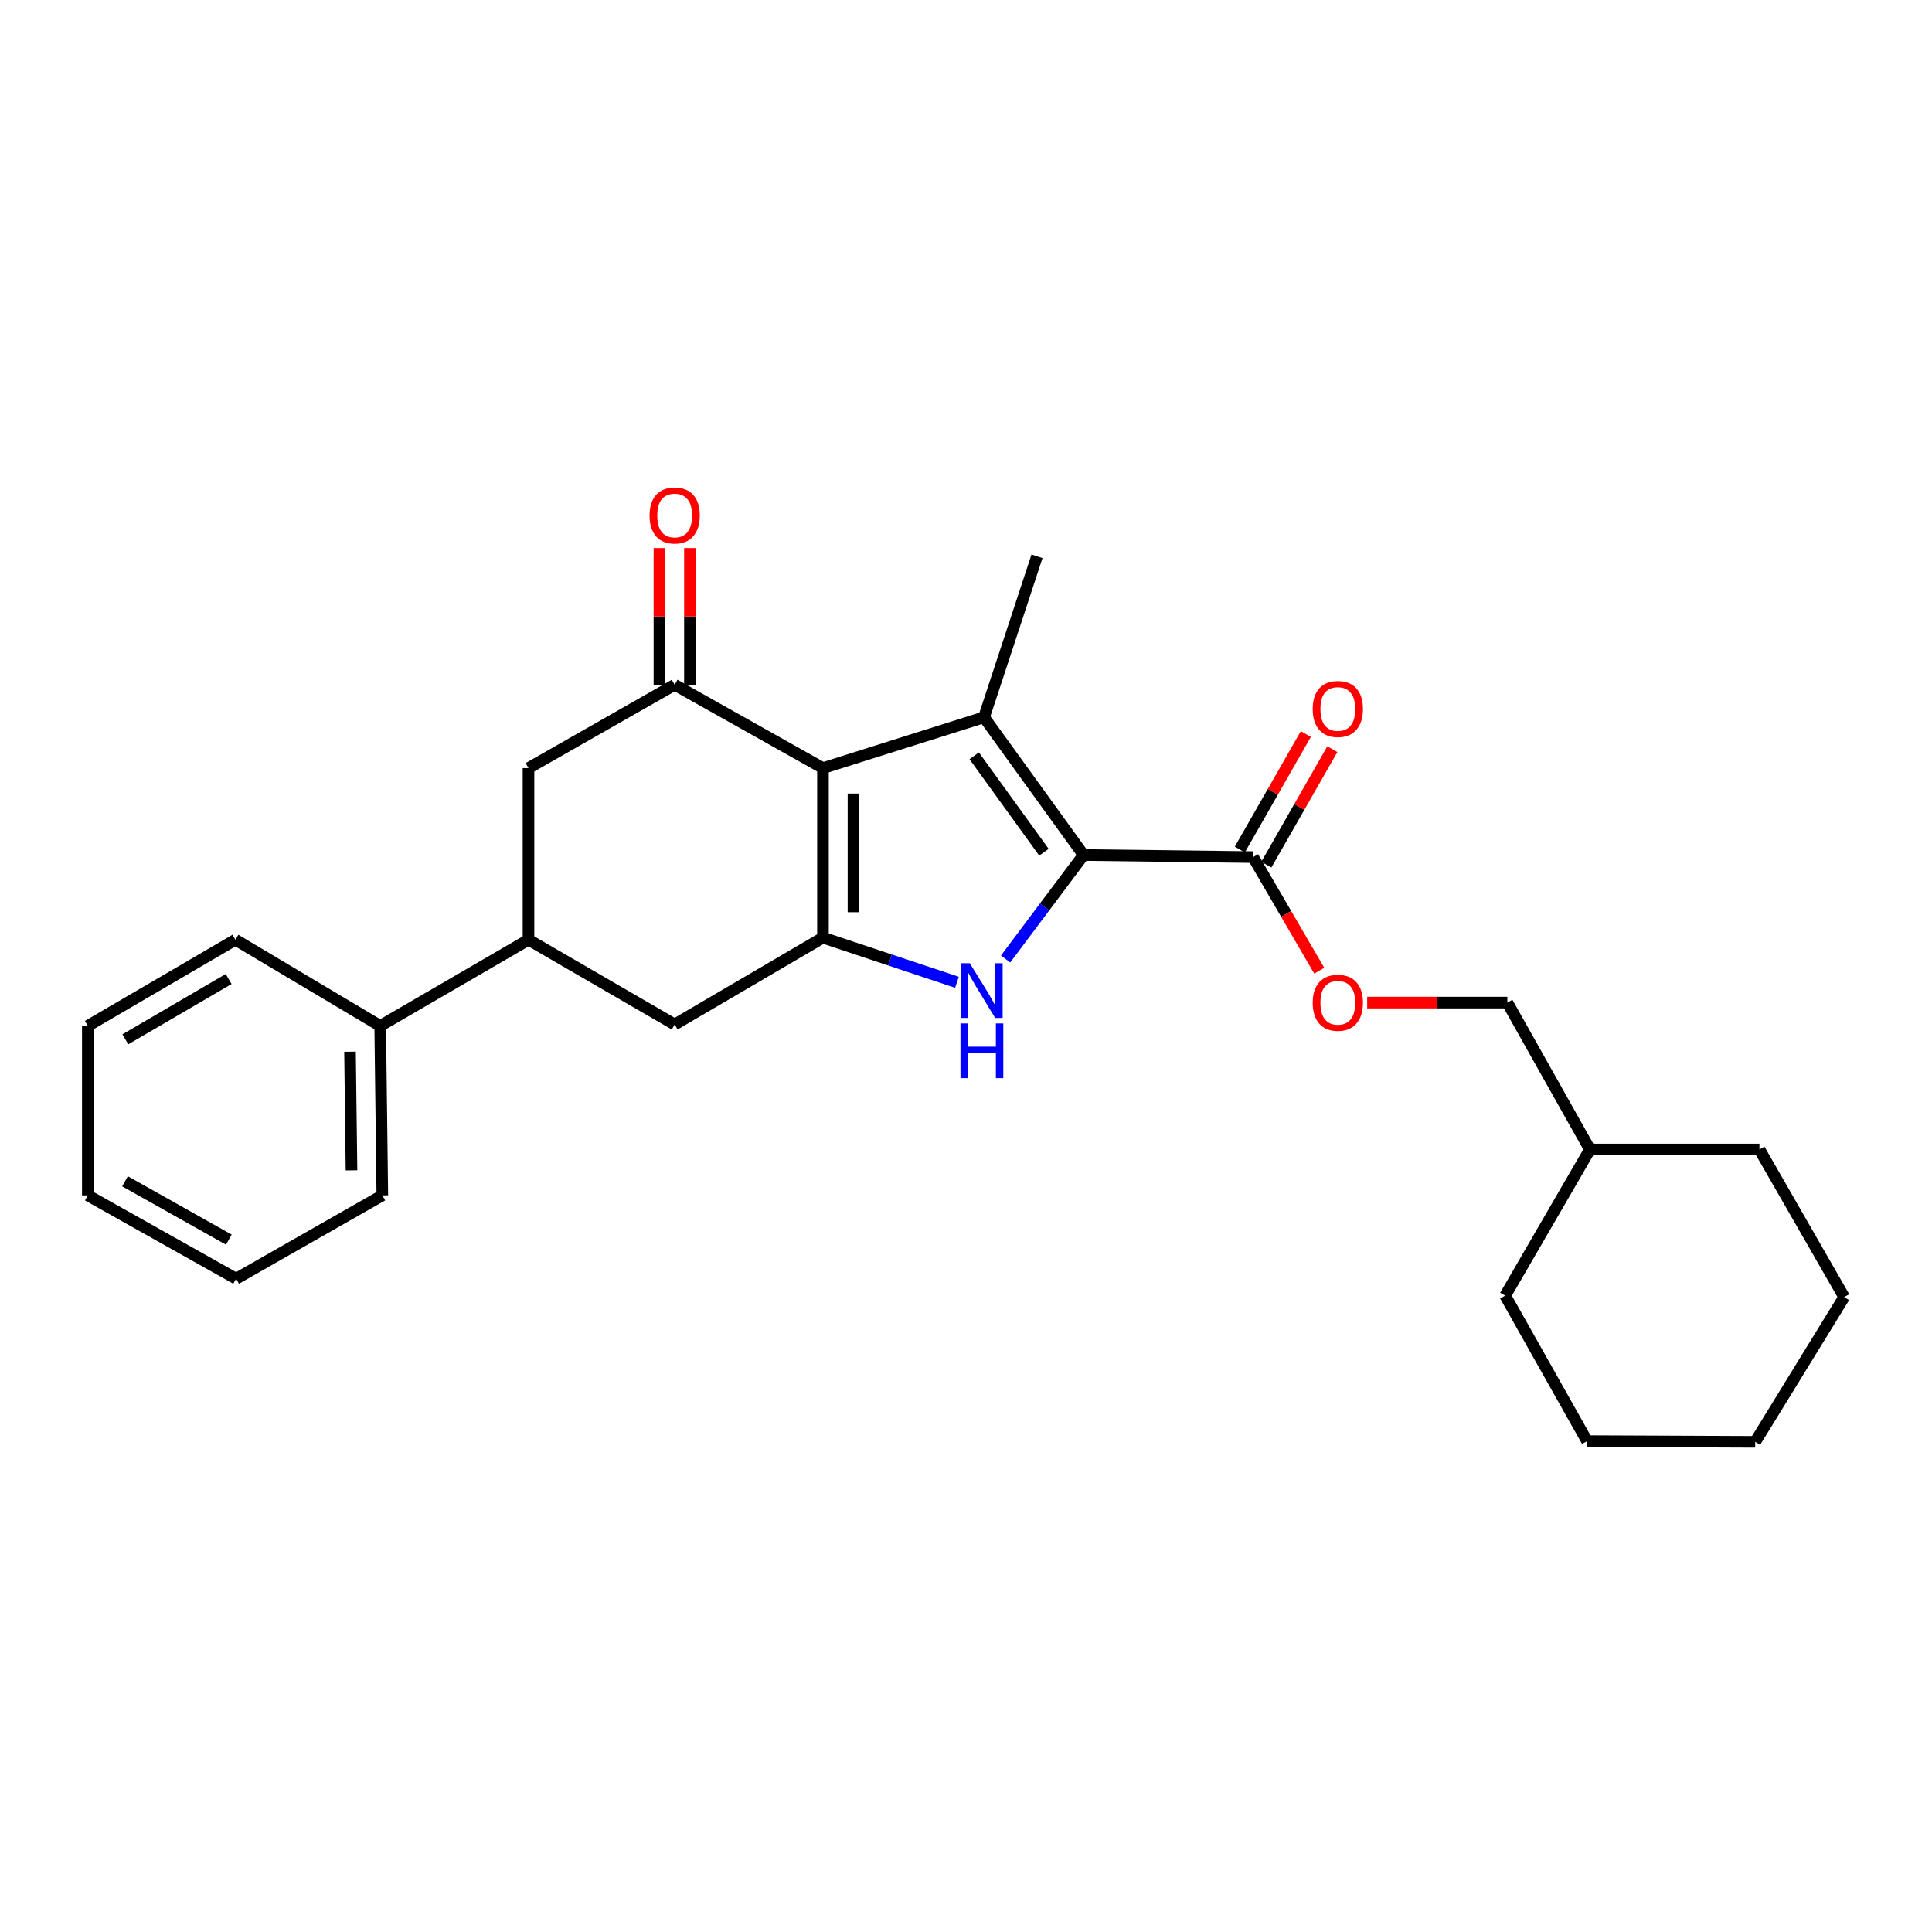 <?xml version='1.0' encoding='iso-8859-1'?>
<svg version='1.1' baseProfile='full'
              xmlns='http://www.w3.org/2000/svg'
                      xmlns:rdkit='http://www.rdkit.org/xml'
                      xmlns:xlink='http://www.w3.org/1999/xlink'
                  xml:space='preserve'
width='1000px' height='1000px' viewBox='0 0 1000 1000'>
<!-- END OF HEADER -->
<rect style='opacity:1.0;fill:#FFFFFF;stroke:none' width='1000' height='1000' x='0' y='0'> </rect>
<path class='bond-1' d='M 425.963,397.572 L 509.315,371.267' style='fill:none;fill-rule:evenodd;stroke:#000000;stroke-width:6px;stroke-linecap:butt;stroke-linejoin:miter;stroke-opacity:1' />
<path class='bond-2' d='M 425.963,397.572 L 425.963,485.318' style='fill:none;fill-rule:evenodd;stroke:#000000;stroke-width:6px;stroke-linecap:butt;stroke-linejoin:miter;stroke-opacity:1' />
<path class='bond-2' d='M 441.751,410.734 L 441.751,472.156' style='fill:none;fill-rule:evenodd;stroke:#000000;stroke-width:6px;stroke-linecap:butt;stroke-linejoin:miter;stroke-opacity:1' />
<path class='bond-4' d='M 425.963,397.572 L 349.207,354.436' style='fill:none;fill-rule:evenodd;stroke:#000000;stroke-width:6px;stroke-linecap:butt;stroke-linejoin:miter;stroke-opacity:1' />
<path class='bond-0' d='M 560.854,442.55 L 509.315,371.267' style='fill:none;fill-rule:evenodd;stroke:#000000;stroke-width:6px;stroke-linecap:butt;stroke-linejoin:miter;stroke-opacity:1' />
<path class='bond-0' d='M 540.329,441.108 L 504.252,391.21' style='fill:none;fill-rule:evenodd;stroke:#000000;stroke-width:6px;stroke-linecap:butt;stroke-linejoin:miter;stroke-opacity:1' />
<path class='bond-5' d='M 560.854,442.55 L 648.591,443.638' style='fill:none;fill-rule:evenodd;stroke:#000000;stroke-width:6px;stroke-linecap:butt;stroke-linejoin:miter;stroke-opacity:1' />
<path class='bond-26' d='M 560.854,442.55 L 540.672,469.462' style='fill:none;fill-rule:evenodd;stroke:#000000;stroke-width:6px;stroke-linecap:butt;stroke-linejoin:miter;stroke-opacity:1' />
<path class='bond-26' d='M 540.672,469.462 L 520.49,496.375' style='fill:none;fill-rule:evenodd;stroke:#0000FF;stroke-width:6px;stroke-linecap:butt;stroke-linejoin:miter;stroke-opacity:1' />
<path class='bond-13' d='M 509.315,371.267 L 536.751,287.933' style='fill:none;fill-rule:evenodd;stroke:#000000;stroke-width:6px;stroke-linecap:butt;stroke-linejoin:miter;stroke-opacity:1' />
<path class='bond-3' d='M 425.963,485.318 L 460.641,496.873' style='fill:none;fill-rule:evenodd;stroke:#000000;stroke-width:6px;stroke-linecap:butt;stroke-linejoin:miter;stroke-opacity:1' />
<path class='bond-3' d='M 460.641,496.873 L 495.32,508.427' style='fill:none;fill-rule:evenodd;stroke:#0000FF;stroke-width:6px;stroke-linecap:butt;stroke-linejoin:miter;stroke-opacity:1' />
<path class='bond-6' d='M 425.963,485.318 L 349.207,530.27' style='fill:none;fill-rule:evenodd;stroke:#000000;stroke-width:6px;stroke-linecap:butt;stroke-linejoin:miter;stroke-opacity:1' />
<path class='bond-8' d='M 349.207,354.436 L 273.547,397.572' style='fill:none;fill-rule:evenodd;stroke:#000000;stroke-width:6px;stroke-linecap:butt;stroke-linejoin:miter;stroke-opacity:1' />
<path class='bond-10' d='M 357.101,354.436 L 357.101,319.056' style='fill:none;fill-rule:evenodd;stroke:#000000;stroke-width:6px;stroke-linecap:butt;stroke-linejoin:miter;stroke-opacity:1' />
<path class='bond-10' d='M 357.101,319.056 L 357.101,283.677' style='fill:none;fill-rule:evenodd;stroke:#FF0000;stroke-width:6px;stroke-linecap:butt;stroke-linejoin:miter;stroke-opacity:1' />
<path class='bond-10' d='M 341.313,354.436 L 341.313,319.056' style='fill:none;fill-rule:evenodd;stroke:#000000;stroke-width:6px;stroke-linecap:butt;stroke-linejoin:miter;stroke-opacity:1' />
<path class='bond-10' d='M 341.313,319.056 L 341.313,283.677' style='fill:none;fill-rule:evenodd;stroke:#FF0000;stroke-width:6px;stroke-linecap:butt;stroke-linejoin:miter;stroke-opacity:1' />
<path class='bond-9' d='M 648.591,443.638 L 665.718,473.038' style='fill:none;fill-rule:evenodd;stroke:#000000;stroke-width:6px;stroke-linecap:butt;stroke-linejoin:miter;stroke-opacity:1' />
<path class='bond-9' d='M 665.718,473.038 L 682.845,502.439' style='fill:none;fill-rule:evenodd;stroke:#FF0000;stroke-width:6px;stroke-linecap:butt;stroke-linejoin:miter;stroke-opacity:1' />
<path class='bond-11' d='M 655.445,447.555 L 672.528,417.662' style='fill:none;fill-rule:evenodd;stroke:#000000;stroke-width:6px;stroke-linecap:butt;stroke-linejoin:miter;stroke-opacity:1' />
<path class='bond-11' d='M 672.528,417.662 L 689.612,387.769' style='fill:none;fill-rule:evenodd;stroke:#FF0000;stroke-width:6px;stroke-linecap:butt;stroke-linejoin:miter;stroke-opacity:1' />
<path class='bond-11' d='M 641.738,439.721 L 658.821,409.828' style='fill:none;fill-rule:evenodd;stroke:#000000;stroke-width:6px;stroke-linecap:butt;stroke-linejoin:miter;stroke-opacity:1' />
<path class='bond-11' d='M 658.821,409.828 L 675.904,379.935' style='fill:none;fill-rule:evenodd;stroke:#FF0000;stroke-width:6px;stroke-linecap:butt;stroke-linejoin:miter;stroke-opacity:1' />
<path class='bond-27' d='M 349.207,530.27 L 273.547,486.406' style='fill:none;fill-rule:evenodd;stroke:#000000;stroke-width:6px;stroke-linecap:butt;stroke-linejoin:miter;stroke-opacity:1' />
<path class='bond-7' d='M 273.547,486.406 L 273.547,397.572' style='fill:none;fill-rule:evenodd;stroke:#000000;stroke-width:6px;stroke-linecap:butt;stroke-linejoin:miter;stroke-opacity:1' />
<path class='bond-12' d='M 273.547,486.406 L 196.791,530.998' style='fill:none;fill-rule:evenodd;stroke:#000000;stroke-width:6px;stroke-linecap:butt;stroke-linejoin:miter;stroke-opacity:1' />
<path class='bond-14' d='M 707.649,518.938 L 743.926,518.938' style='fill:none;fill-rule:evenodd;stroke:#FF0000;stroke-width:6px;stroke-linecap:butt;stroke-linejoin:miter;stroke-opacity:1' />
<path class='bond-14' d='M 743.926,518.938 L 780.202,518.938' style='fill:none;fill-rule:evenodd;stroke:#000000;stroke-width:6px;stroke-linecap:butt;stroke-linejoin:miter;stroke-opacity:1' />
<path class='bond-16' d='M 196.791,530.998 L 197.888,618.727' style='fill:none;fill-rule:evenodd;stroke:#000000;stroke-width:6px;stroke-linecap:butt;stroke-linejoin:miter;stroke-opacity:1' />
<path class='bond-16' d='M 181.169,544.355 L 181.937,605.765' style='fill:none;fill-rule:evenodd;stroke:#000000;stroke-width:6px;stroke-linecap:butt;stroke-linejoin:miter;stroke-opacity:1' />
<path class='bond-17' d='M 196.791,530.998 L 121.851,486.406' style='fill:none;fill-rule:evenodd;stroke:#000000;stroke-width:6px;stroke-linecap:butt;stroke-linejoin:miter;stroke-opacity:1' />
<path class='bond-15' d='M 780.202,518.938 L 822.944,594.975' style='fill:none;fill-rule:evenodd;stroke:#000000;stroke-width:6px;stroke-linecap:butt;stroke-linejoin:miter;stroke-opacity:1' />
<path class='bond-18' d='M 822.944,594.975 L 779.079,670.625' style='fill:none;fill-rule:evenodd;stroke:#000000;stroke-width:6px;stroke-linecap:butt;stroke-linejoin:miter;stroke-opacity:1' />
<path class='bond-19' d='M 822.944,594.975 L 910.681,594.975' style='fill:none;fill-rule:evenodd;stroke:#000000;stroke-width:6px;stroke-linecap:butt;stroke-linejoin:miter;stroke-opacity:1' />
<path class='bond-21' d='M 197.888,618.727 L 122.219,661.863' style='fill:none;fill-rule:evenodd;stroke:#000000;stroke-width:6px;stroke-linecap:butt;stroke-linejoin:miter;stroke-opacity:1' />
<path class='bond-20' d='M 121.851,486.406 L 45.455,530.998' style='fill:none;fill-rule:evenodd;stroke:#000000;stroke-width:6px;stroke-linecap:butt;stroke-linejoin:miter;stroke-opacity:1' />
<path class='bond-20' d='M 118.35,506.73 L 64.873,537.944' style='fill:none;fill-rule:evenodd;stroke:#000000;stroke-width:6px;stroke-linecap:butt;stroke-linejoin:miter;stroke-opacity:1' />
<path class='bond-23' d='M 779.079,670.625 L 821.488,745.925' style='fill:none;fill-rule:evenodd;stroke:#000000;stroke-width:6px;stroke-linecap:butt;stroke-linejoin:miter;stroke-opacity:1' />
<path class='bond-22' d='M 910.681,594.975 L 954.545,671.371' style='fill:none;fill-rule:evenodd;stroke:#000000;stroke-width:6px;stroke-linecap:butt;stroke-linejoin:miter;stroke-opacity:1' />
<path class='bond-24' d='M 45.455,530.998 L 45.455,618.727' style='fill:none;fill-rule:evenodd;stroke:#000000;stroke-width:6px;stroke-linecap:butt;stroke-linejoin:miter;stroke-opacity:1' />
<path class='bond-28' d='M 122.219,661.863 L 45.455,618.727' style='fill:none;fill-rule:evenodd;stroke:#000000;stroke-width:6px;stroke-linecap:butt;stroke-linejoin:miter;stroke-opacity:1' />
<path class='bond-28' d='M 118.439,641.629 L 64.704,611.433' style='fill:none;fill-rule:evenodd;stroke:#000000;stroke-width:6px;stroke-linecap:butt;stroke-linejoin:miter;stroke-opacity:1' />
<path class='bond-25' d='M 954.545,671.371 L 908.497,746.294' style='fill:none;fill-rule:evenodd;stroke:#000000;stroke-width:6px;stroke-linecap:butt;stroke-linejoin:miter;stroke-opacity:1' />
<path class='bond-29' d='M 821.488,745.925 L 908.497,746.294' style='fill:none;fill-rule:evenodd;stroke:#000000;stroke-width:6px;stroke-linecap:butt;stroke-linejoin:miter;stroke-opacity:1' />
<path  class='atom-4' d='M 501.967 498.568
L 511.247 513.568
Q 512.167 515.048, 513.647 517.728
Q 515.127 520.408, 515.207 520.568
L 515.207 498.568
L 518.967 498.568
L 518.967 526.888
L 515.087 526.888
L 505.127 510.488
Q 503.967 508.568, 502.727 506.368
Q 501.527 504.168, 501.167 503.488
L 501.167 526.888
L 497.487 526.888
L 497.487 498.568
L 501.967 498.568
' fill='#0000FF'/>
<path  class='atom-4' d='M 497.147 529.72
L 500.987 529.72
L 500.987 541.76
L 515.467 541.76
L 515.467 529.72
L 519.307 529.72
L 519.307 558.04
L 515.467 558.04
L 515.467 544.96
L 500.987 544.96
L 500.987 558.04
L 497.147 558.04
L 497.147 529.72
' fill='#0000FF'/>
<path  class='atom-10' d='M 679.456 519.018
Q 679.456 512.218, 682.816 508.418
Q 686.176 504.618, 692.456 504.618
Q 698.736 504.618, 702.096 508.418
Q 705.456 512.218, 705.456 519.018
Q 705.456 525.898, 702.056 529.818
Q 698.656 533.698, 692.456 533.698
Q 686.216 533.698, 682.816 529.818
Q 679.456 525.938, 679.456 519.018
M 692.456 530.498
Q 696.776 530.498, 699.096 527.618
Q 701.456 524.698, 701.456 519.018
Q 701.456 513.458, 699.096 510.658
Q 696.776 507.818, 692.456 507.818
Q 688.136 507.818, 685.776 510.618
Q 683.456 513.418, 683.456 519.018
Q 683.456 524.738, 685.776 527.618
Q 688.136 530.498, 692.456 530.498
' fill='#FF0000'/>
<path  class='atom-11' d='M 336.207 266.804
Q 336.207 260.004, 339.567 256.204
Q 342.927 252.404, 349.207 252.404
Q 355.487 252.404, 358.847 256.204
Q 362.207 260.004, 362.207 266.804
Q 362.207 273.684, 358.807 277.604
Q 355.407 281.484, 349.207 281.484
Q 342.967 281.484, 339.567 277.604
Q 336.207 273.724, 336.207 266.804
M 349.207 278.284
Q 353.527 278.284, 355.847 275.404
Q 358.207 272.484, 358.207 266.804
Q 358.207 261.244, 355.847 258.444
Q 353.527 255.604, 349.207 255.604
Q 344.887 255.604, 342.527 258.404
Q 340.207 261.204, 340.207 266.804
Q 340.207 272.524, 342.527 275.404
Q 344.887 278.284, 349.207 278.284
' fill='#FF0000'/>
<path  class='atom-12' d='M 679.456 366.962
Q 679.456 360.162, 682.816 356.362
Q 686.176 352.562, 692.456 352.562
Q 698.736 352.562, 702.096 356.362
Q 705.456 360.162, 705.456 366.962
Q 705.456 373.842, 702.056 377.762
Q 698.656 381.642, 692.456 381.642
Q 686.216 381.642, 682.816 377.762
Q 679.456 373.882, 679.456 366.962
M 692.456 378.442
Q 696.776 378.442, 699.096 375.562
Q 701.456 372.642, 701.456 366.962
Q 701.456 361.402, 699.096 358.602
Q 696.776 355.762, 692.456 355.762
Q 688.136 355.762, 685.776 358.562
Q 683.456 361.362, 683.456 366.962
Q 683.456 372.682, 685.776 375.562
Q 688.136 378.442, 692.456 378.442
' fill='#FF0000'/>
</svg>
